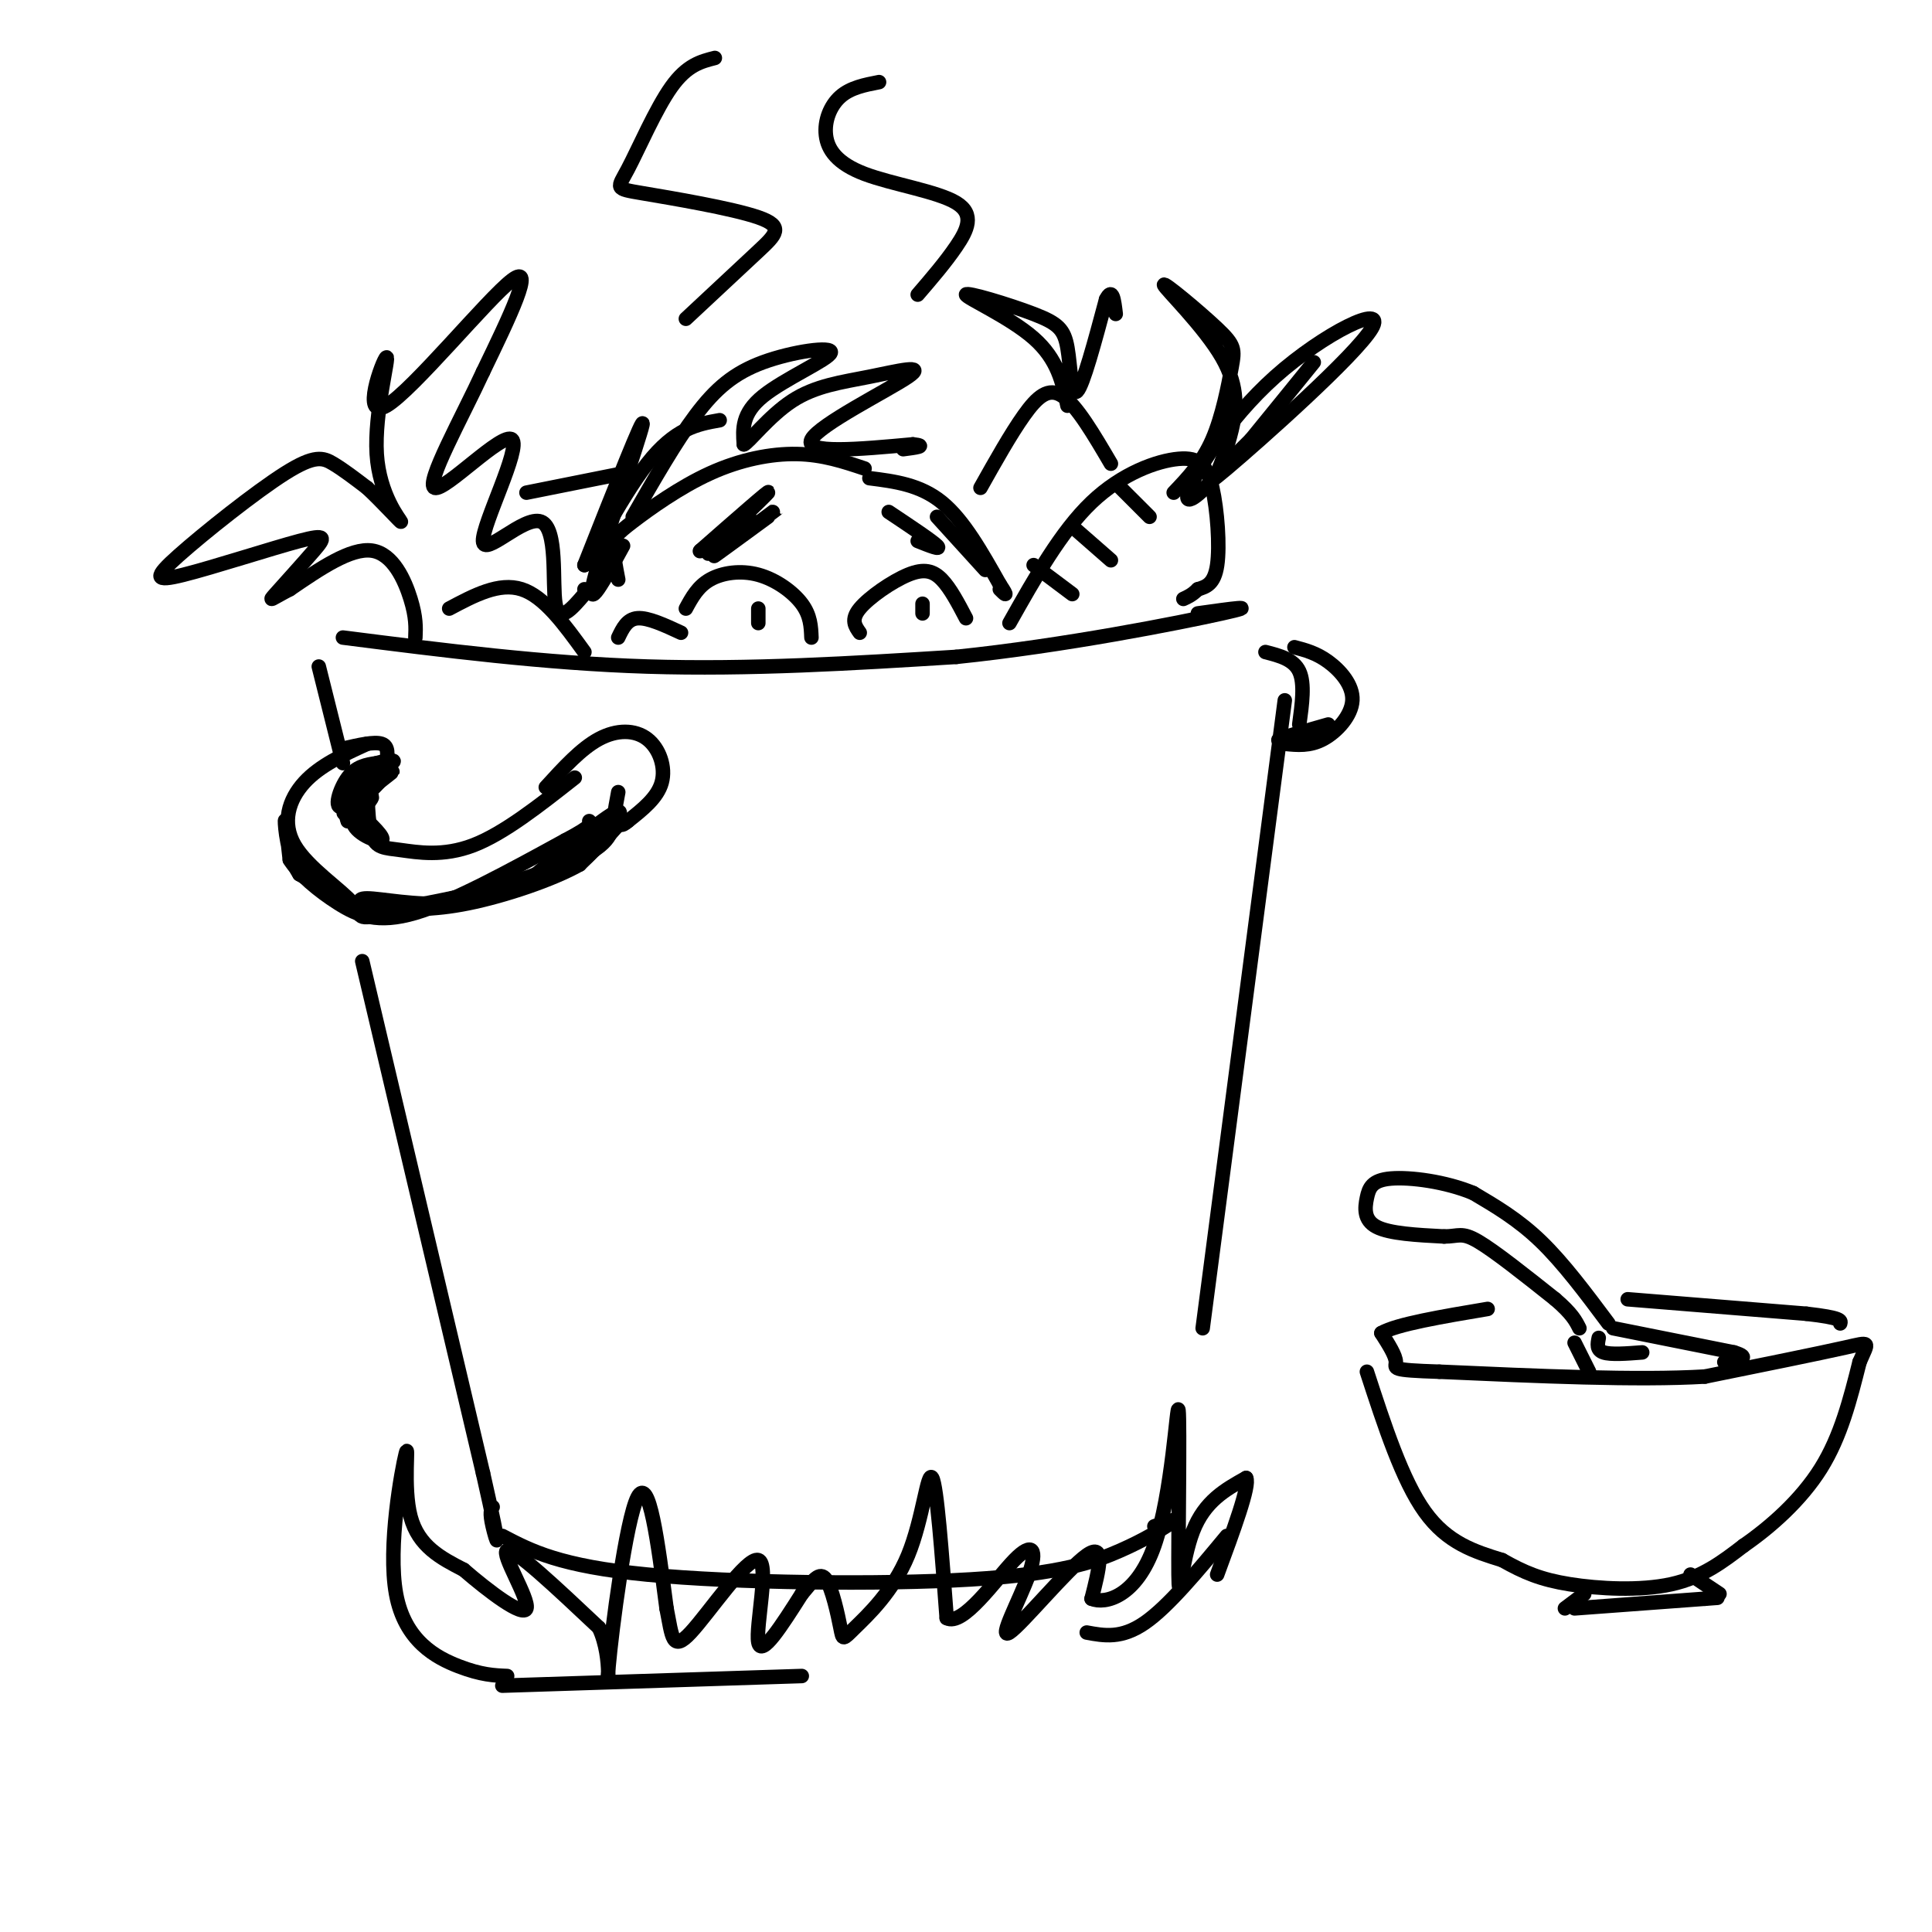 <svg viewBox='0 0 400 400' version='1.1' xmlns='http://www.w3.org/2000/svg' xmlns:xlink='http://www.w3.org/1999/xlink'><g fill='none' stroke='rgb(0,0,0)' stroke-width='3' stroke-linecap='round' stroke-linejoin='round'><path d='M76,154c-4.896,2.240 -9.792,4.479 -13,8c-3.208,3.521 -4.727,8.323 -2,13c2.727,4.677 9.700,9.228 12,12c2.300,2.772 -0.074,3.764 8,2c8.074,-1.764 26.597,-6.282 36,-10c9.403,-3.718 9.687,-6.634 10,-9c0.313,-2.366 0.657,-4.183 1,-6'/><path d='M76,160c0.065,5.208 0.131,10.417 1,13c0.869,2.583 2.542,2.542 6,3c3.458,0.458 8.702,1.417 15,-1c6.298,-2.417 13.649,-8.208 21,-14'/><path d='M66,138c0.000,0.000 5.000,20.000 5,20'/><path d='M71,132c20.917,2.667 41.833,5.333 63,6c21.167,0.667 42.583,-0.667 64,-2'/><path d='M198,136c22.400,-2.311 46.400,-7.089 55,-9c8.600,-1.911 1.800,-0.956 -5,0'/><path d='M75,199c0.000,0.000 25.000,106.000 25,106'/><path d='M100,305c4.333,19.111 2.667,13.889 2,11c-0.667,-2.889 -0.333,-3.444 0,-4'/><path d='M104,318c5.958,3.125 11.917,6.250 30,8c18.083,1.750 48.292,2.125 67,1c18.708,-1.125 25.917,-3.750 31,-6c5.083,-2.250 8.042,-4.125 11,-6'/><path d='M243,315c1.167,-0.833 -1.417,0.083 -4,1'/><path d='M266,145c0.000,0.000 -17.000,130.000 -17,130'/><path d='M86,132c0.089,-2.089 0.178,-4.178 -1,-8c-1.178,-3.822 -3.622,-9.378 -8,-10c-4.378,-0.622 -10.689,3.689 -17,8'/><path d='M60,122c-3.746,1.948 -4.613,2.817 -3,1c1.613,-1.817 5.704,-6.320 8,-9c2.296,-2.680 2.797,-3.538 -3,-2c-5.797,1.538 -17.890,5.470 -24,7c-6.110,1.530 -6.236,0.658 -1,-4c5.236,-4.658 15.833,-13.100 22,-17c6.167,-3.900 7.905,-3.257 10,-2c2.095,1.257 4.548,3.129 7,5'/><path d='M76,101c3.035,2.806 7.124,7.320 7,7c-0.124,-0.320 -4.461,-5.475 -5,-14c-0.539,-8.525 2.722,-20.419 2,-20c-0.722,0.419 -5.425,13.151 0,10c5.425,-3.151 20.979,-22.186 26,-26c5.021,-3.814 -0.489,7.593 -6,19'/><path d='M100,77c-4.312,9.361 -12.092,23.263 -10,24c2.092,0.737 14.055,-11.692 16,-10c1.945,1.692 -6.128,17.505 -6,21c0.128,3.495 8.458,-5.328 12,-4c3.542,1.328 2.298,12.808 3,17c0.702,4.192 3.351,1.096 6,-2'/><path d='M121,123c1.000,-0.500 0.500,-0.750 0,-1'/><path d='M128,120c-0.512,-2.659 -1.024,-5.317 -1,-7c0.024,-1.683 0.584,-2.389 4,-5c3.416,-2.611 9.689,-7.126 16,-10c6.311,-2.874 12.660,-4.107 18,-4c5.340,0.107 9.670,1.553 14,3'/><path d='M142,126c1.238,-2.286 2.476,-4.571 5,-6c2.524,-1.429 6.333,-2.000 10,-1c3.667,1.000 7.190,3.571 9,6c1.810,2.429 1.905,4.714 2,7'/><path d='M157,129c0.000,0.000 0.000,-3.000 0,-3'/><path d='M178,131c-0.952,-1.339 -1.905,-2.679 0,-5c1.905,-2.321 6.667,-5.625 10,-7c3.333,-1.375 5.238,-0.821 7,1c1.762,1.821 3.381,4.911 5,8'/><path d='M191,127c0.000,0.000 0.000,-2.000 0,-2'/><path d='M131,107c4.439,-7.746 8.877,-15.493 13,-21c4.123,-5.507 7.930,-8.775 14,-11c6.070,-2.225 14.404,-3.407 14,-2c-0.404,1.407 -9.544,5.402 -14,9c-4.456,3.598 -4.228,6.799 -4,10'/><path d='M154,92c0.909,-0.243 5.180,-5.850 10,-9c4.820,-3.150 10.189,-3.844 16,-5c5.811,-1.156 12.065,-2.773 8,0c-4.065,2.773 -18.447,9.935 -20,13c-1.553,3.065 9.724,2.032 21,1'/><path d='M189,92c3.167,0.333 0.583,0.667 -2,1'/><path d='M209,129c5.344,-9.485 10.689,-18.970 17,-25c6.311,-6.030 13.589,-8.606 18,-9c4.411,-0.394 5.957,1.394 7,6c1.043,4.606 1.584,12.030 1,16c-0.584,3.970 -2.292,4.485 -4,5'/><path d='M248,122c-1.167,1.167 -2.083,1.583 -3,2'/><path d='M243,102c2.951,-3.095 5.902,-6.190 8,-11c2.098,-4.810 3.341,-11.336 4,-15c0.659,-3.664 0.732,-4.468 -3,-8c-3.732,-3.532 -11.268,-9.792 -11,-9c0.268,0.792 8.341,8.636 12,15c3.659,6.364 2.902,11.247 2,15c-0.902,3.753 -1.951,6.377 -3,9'/><path d='M252,98c-2.458,3.463 -7.103,7.621 -6,4c1.103,-3.621 7.956,-15.022 18,-24c10.044,-8.978 23.281,-15.532 20,-10c-3.281,5.532 -23.080,23.152 -30,29c-6.920,5.848 -0.960,-0.076 5,-6'/><path d='M259,91c3.000,-3.667 8.000,-9.833 13,-16'/><path d='M148,12c-2.882,0.731 -5.764,1.462 -9,6c-3.236,4.538 -6.826,12.885 -9,17c-2.174,4.115 -2.933,4.000 3,5c5.933,1.000 18.559,3.115 24,5c5.441,1.885 3.697,3.538 0,7c-3.697,3.462 -9.349,8.731 -15,14'/><path d='M182,17c-2.950,0.571 -5.899,1.142 -8,3c-2.101,1.858 -3.353,5.003 -3,8c0.353,2.997 2.311,5.844 8,8c5.689,2.156 15.109,3.619 19,6c3.891,2.381 2.255,5.680 0,9c-2.255,3.320 -5.127,6.660 -8,10'/><path d='M105,347c-2.684,-0.112 -5.368,-0.223 -10,-2c-4.632,-1.777 -11.211,-5.219 -13,-15c-1.789,-9.781 1.211,-25.903 2,-29c0.789,-3.097 -0.632,6.829 1,13c1.632,6.171 6.316,8.585 11,11'/><path d='M96,325c5.107,4.417 12.375,9.958 13,8c0.625,-1.958 -5.393,-11.417 -4,-12c1.393,-0.583 10.196,7.708 19,16'/><path d='M124,337c3.107,6.643 1.375,15.250 2,8c0.625,-7.250 3.607,-30.357 6,-35c2.393,-4.643 4.196,9.179 6,23'/><path d='M138,333c1.183,5.903 1.142,9.159 5,5c3.858,-4.159 11.616,-15.735 14,-15c2.384,0.735 -0.604,13.781 0,17c0.604,3.219 4.802,-3.391 9,-10'/><path d='M166,330c2.349,-2.793 3.720,-4.776 5,-3c1.280,1.776 2.467,7.310 3,10c0.533,2.690 0.411,2.535 3,0c2.589,-2.535 7.889,-7.452 11,-15c3.111,-7.548 4.032,-17.728 5,-16c0.968,1.728 1.984,15.364 3,29'/><path d='M196,335c3.321,1.857 10.122,-8.000 14,-12c3.878,-4.000 4.833,-2.144 3,3c-1.833,5.144 -6.455,13.577 -4,12c2.455,-1.577 11.987,-13.165 16,-16c4.013,-2.835 2.506,3.082 1,9'/><path d='M226,331c2.792,1.181 9.273,-0.366 13,-11c3.727,-10.634 4.700,-30.356 5,-28c0.300,2.356 -0.073,26.788 0,34c0.073,7.212 0.592,-2.797 3,-9c2.408,-6.203 6.704,-8.602 11,-11'/><path d='M258,306c0.833,1.500 -2.583,10.750 -6,20'/><path d='M194,107c0.000,0.000 10.000,11.000 10,11'/><path d='M214,117c0.000,0.000 8.000,6.000 8,6'/><path d='M222,109c0.000,0.000 8.000,7.000 8,7'/><path d='M232,101c0.000,0.000 6.000,6.000 6,6'/><path d='M203,101c3.133,-5.578 6.267,-11.156 9,-15c2.733,-3.844 5.067,-5.956 8,-4c2.933,1.956 6.467,7.978 10,14'/><path d='M221,84c-1.003,-4.806 -2.007,-9.612 -7,-14c-4.993,-4.388 -13.976,-8.358 -14,-9c-0.024,-0.642 8.911,2.044 14,4c5.089,1.956 6.332,3.180 7,7c0.668,3.820 0.762,10.234 2,9c1.238,-1.234 3.619,-10.117 6,-19'/><path d='M229,62c1.333,-2.667 1.667,0.167 2,3'/><path d='M159,107c-6.067,4.444 -12.133,8.889 -11,8c1.133,-0.889 9.467,-7.111 12,-9c2.533,-1.889 -0.733,0.556 -4,3'/><path d='M184,106c4.500,3.000 9.000,6.000 10,7c1.000,1.000 -1.500,0.000 -4,-1'/><path d='M129,113c-3.911,7.156 -7.822,14.311 -6,7c1.822,-7.311 9.378,-29.089 10,-32c0.622,-2.911 -5.689,13.044 -12,29'/><path d='M121,117c0.356,0.244 7.244,-13.644 13,-21c5.756,-7.356 10.378,-8.178 15,-9'/><path d='M109,102c0.000,0.000 20.000,-4.000 20,-4'/><path d='M93,126c5.167,-2.750 10.333,-5.500 15,-4c4.667,1.500 8.833,7.250 13,13'/><path d='M128,132c0.917,-1.917 1.833,-3.833 4,-4c2.167,-0.167 5.583,1.417 9,3'/><path d='M266,154c2.595,0.262 5.190,0.524 8,-1c2.810,-1.524 5.833,-4.833 6,-8c0.167,-3.167 -2.524,-6.190 -5,-8c-2.476,-1.810 -4.738,-2.405 -7,-3'/><path d='M262,135c2.917,0.750 5.833,1.500 7,4c1.167,2.500 0.583,6.750 0,11'/><path d='M254,318c-6.083,7.333 -12.167,14.667 -17,18c-4.833,3.333 -8.417,2.667 -12,2'/><path d='M104,349c0.000,0.000 62.000,-2.000 62,-2'/><path d='M283,284c3.667,11.250 7.333,22.500 12,29c4.667,6.500 10.333,8.250 16,10'/><path d='M311,323c4.571,2.583 8.000,4.042 14,5c6.000,0.958 14.571,1.417 21,0c6.429,-1.417 10.714,-4.708 15,-8'/><path d='M361,320c5.533,-3.822 11.867,-9.378 16,-16c4.133,-6.622 6.067,-14.311 8,-22'/><path d='M385,282c1.867,-4.356 2.533,-4.244 -3,-3c-5.533,1.244 -17.267,3.622 -29,6'/><path d='M353,285c-14.000,0.833 -34.500,-0.083 -55,-1'/><path d='M298,284c-10.422,-0.333 -8.978,-0.667 -9,-2c-0.022,-1.333 -1.511,-3.667 -3,-6'/><path d='M286,276c3.167,-1.833 12.583,-3.417 22,-5'/><path d='M333,274c-4.667,-6.250 -9.333,-12.500 -14,-17c-4.667,-4.500 -9.333,-7.250 -14,-10'/><path d='M305,247c-5.726,-2.380 -13.040,-3.329 -17,-3c-3.960,0.329 -4.566,1.935 -5,4c-0.434,2.065 -0.695,4.590 2,6c2.695,1.410 8.348,1.705 14,2'/><path d='M299,256c3.022,0.000 3.578,-1.000 7,1c3.422,2.000 9.711,7.000 16,12'/><path d='M322,269c3.500,3.000 4.250,4.500 5,6'/><path d='M334,275c0.000,0.000 25.000,5.000 25,5'/><path d='M359,280c3.833,1.167 0.917,1.583 -2,2'/><path d='M326,278c0.000,0.000 3.000,6.000 3,6'/><path d='M331,277c-0.250,1.250 -0.500,2.500 1,3c1.500,0.500 4.750,0.250 8,0'/><path d='M337,269c0.000,0.000 37.000,3.000 37,3'/><path d='M374,272c7.333,0.833 7.167,1.417 7,2'/><path d='M328,330c0.000,0.000 -4.000,3.000 -4,3'/><path d='M326,333c0.000,0.000 27.000,-2.000 27,-2'/><path d='M353,331c4.500,-0.333 2.250,-0.167 0,0'/><path d='M350,326c0.000,0.000 6.000,4.000 6,4'/><path d='M75,160c-2.956,3.844 -5.911,7.689 -4,7c1.911,-0.689 8.689,-5.911 10,-7c1.311,-1.089 -2.844,1.956 -7,5'/><path d='M74,165c-2.129,1.982 -3.952,4.439 -2,3c1.952,-1.439 7.679,-6.772 8,-8c0.321,-1.228 -4.766,1.649 -7,4c-2.234,2.351 -1.617,4.175 -1,6'/><path d='M72,170c1.332,-0.424 5.161,-4.485 5,-5c-0.161,-0.515 -4.313,2.515 -4,5c0.313,2.485 5.089,4.424 6,4c0.911,-0.424 -2.045,-3.212 -5,-6'/><path d='M74,168c0.841,-3.250 5.442,-8.376 5,-8c-0.442,0.376 -5.927,6.255 -8,7c-2.073,0.745 -0.735,-3.644 1,-6c1.735,-2.356 3.868,-2.678 6,-3'/><path d='M78,158c2.163,-0.649 4.569,-0.772 3,0c-1.569,0.772 -7.115,2.439 -9,5c-1.885,2.561 -0.110,6.018 1,7c1.110,0.982 1.555,-0.509 2,-2'/><path d='M127,170c-6.156,4.467 -12.311,8.933 -11,8c1.311,-0.933 10.089,-7.267 12,-8c1.911,-0.733 -3.044,4.133 -8,9'/><path d='M120,179c-5.556,3.133 -15.444,6.467 -23,8c-7.556,1.533 -12.778,1.267 -18,1'/><path d='M79,188c-4.238,-0.429 -5.833,-2.000 -3,-2c2.833,0.000 10.095,1.571 17,1c6.905,-0.571 13.452,-3.286 20,-6'/><path d='M113,181c4.571,-1.143 6.000,-1.000 9,-4c3.000,-3.000 7.571,-9.143 6,-9c-1.571,0.143 -9.286,6.571 -17,13'/><path d='M111,181c-8.571,3.512 -21.500,5.792 -28,7c-6.500,1.208 -6.571,1.345 -9,0c-2.429,-1.345 -7.214,-4.173 -12,-7'/><path d='M62,181c-2.578,-3.889 -3.022,-10.111 -3,-11c0.022,-0.889 0.511,3.556 1,8'/><path d='M60,178c1.833,2.976 5.917,6.417 10,9c4.083,2.583 8.167,4.310 16,2c7.833,-2.310 19.417,-8.655 31,-15'/><path d='M117,174c6.000,-3.167 5.500,-3.583 5,-4'/><path d='M268,153c-2.083,0.250 -4.167,0.500 -3,0c1.167,-0.500 5.583,-1.750 10,-3'/><path d='M113,163c3.649,-4.006 7.298,-8.012 11,-10c3.702,-1.988 7.458,-1.958 10,0c2.542,1.958 3.869,5.845 3,9c-0.869,3.155 -3.935,5.577 -7,8'/><path d='M130,170c-1.500,1.333 -1.750,0.667 -2,0'/><path d='M71,155c3.250,-0.750 6.500,-1.500 8,-1c1.500,0.500 1.250,2.250 1,4'/><path d='M180,99c5.250,0.667 10.500,1.333 15,5c4.500,3.667 8.250,10.333 12,17'/><path d='M207,121c2.000,3.000 1.000,2.000 0,1'/><path d='M156,108c-5.444,4.133 -10.889,8.267 -9,6c1.889,-2.267 11.111,-10.933 12,-12c0.889,-1.067 -6.556,5.467 -14,12'/><path d='M145,114c-0.833,0.833 4.083,-3.083 9,-7'/></g>
</svg>